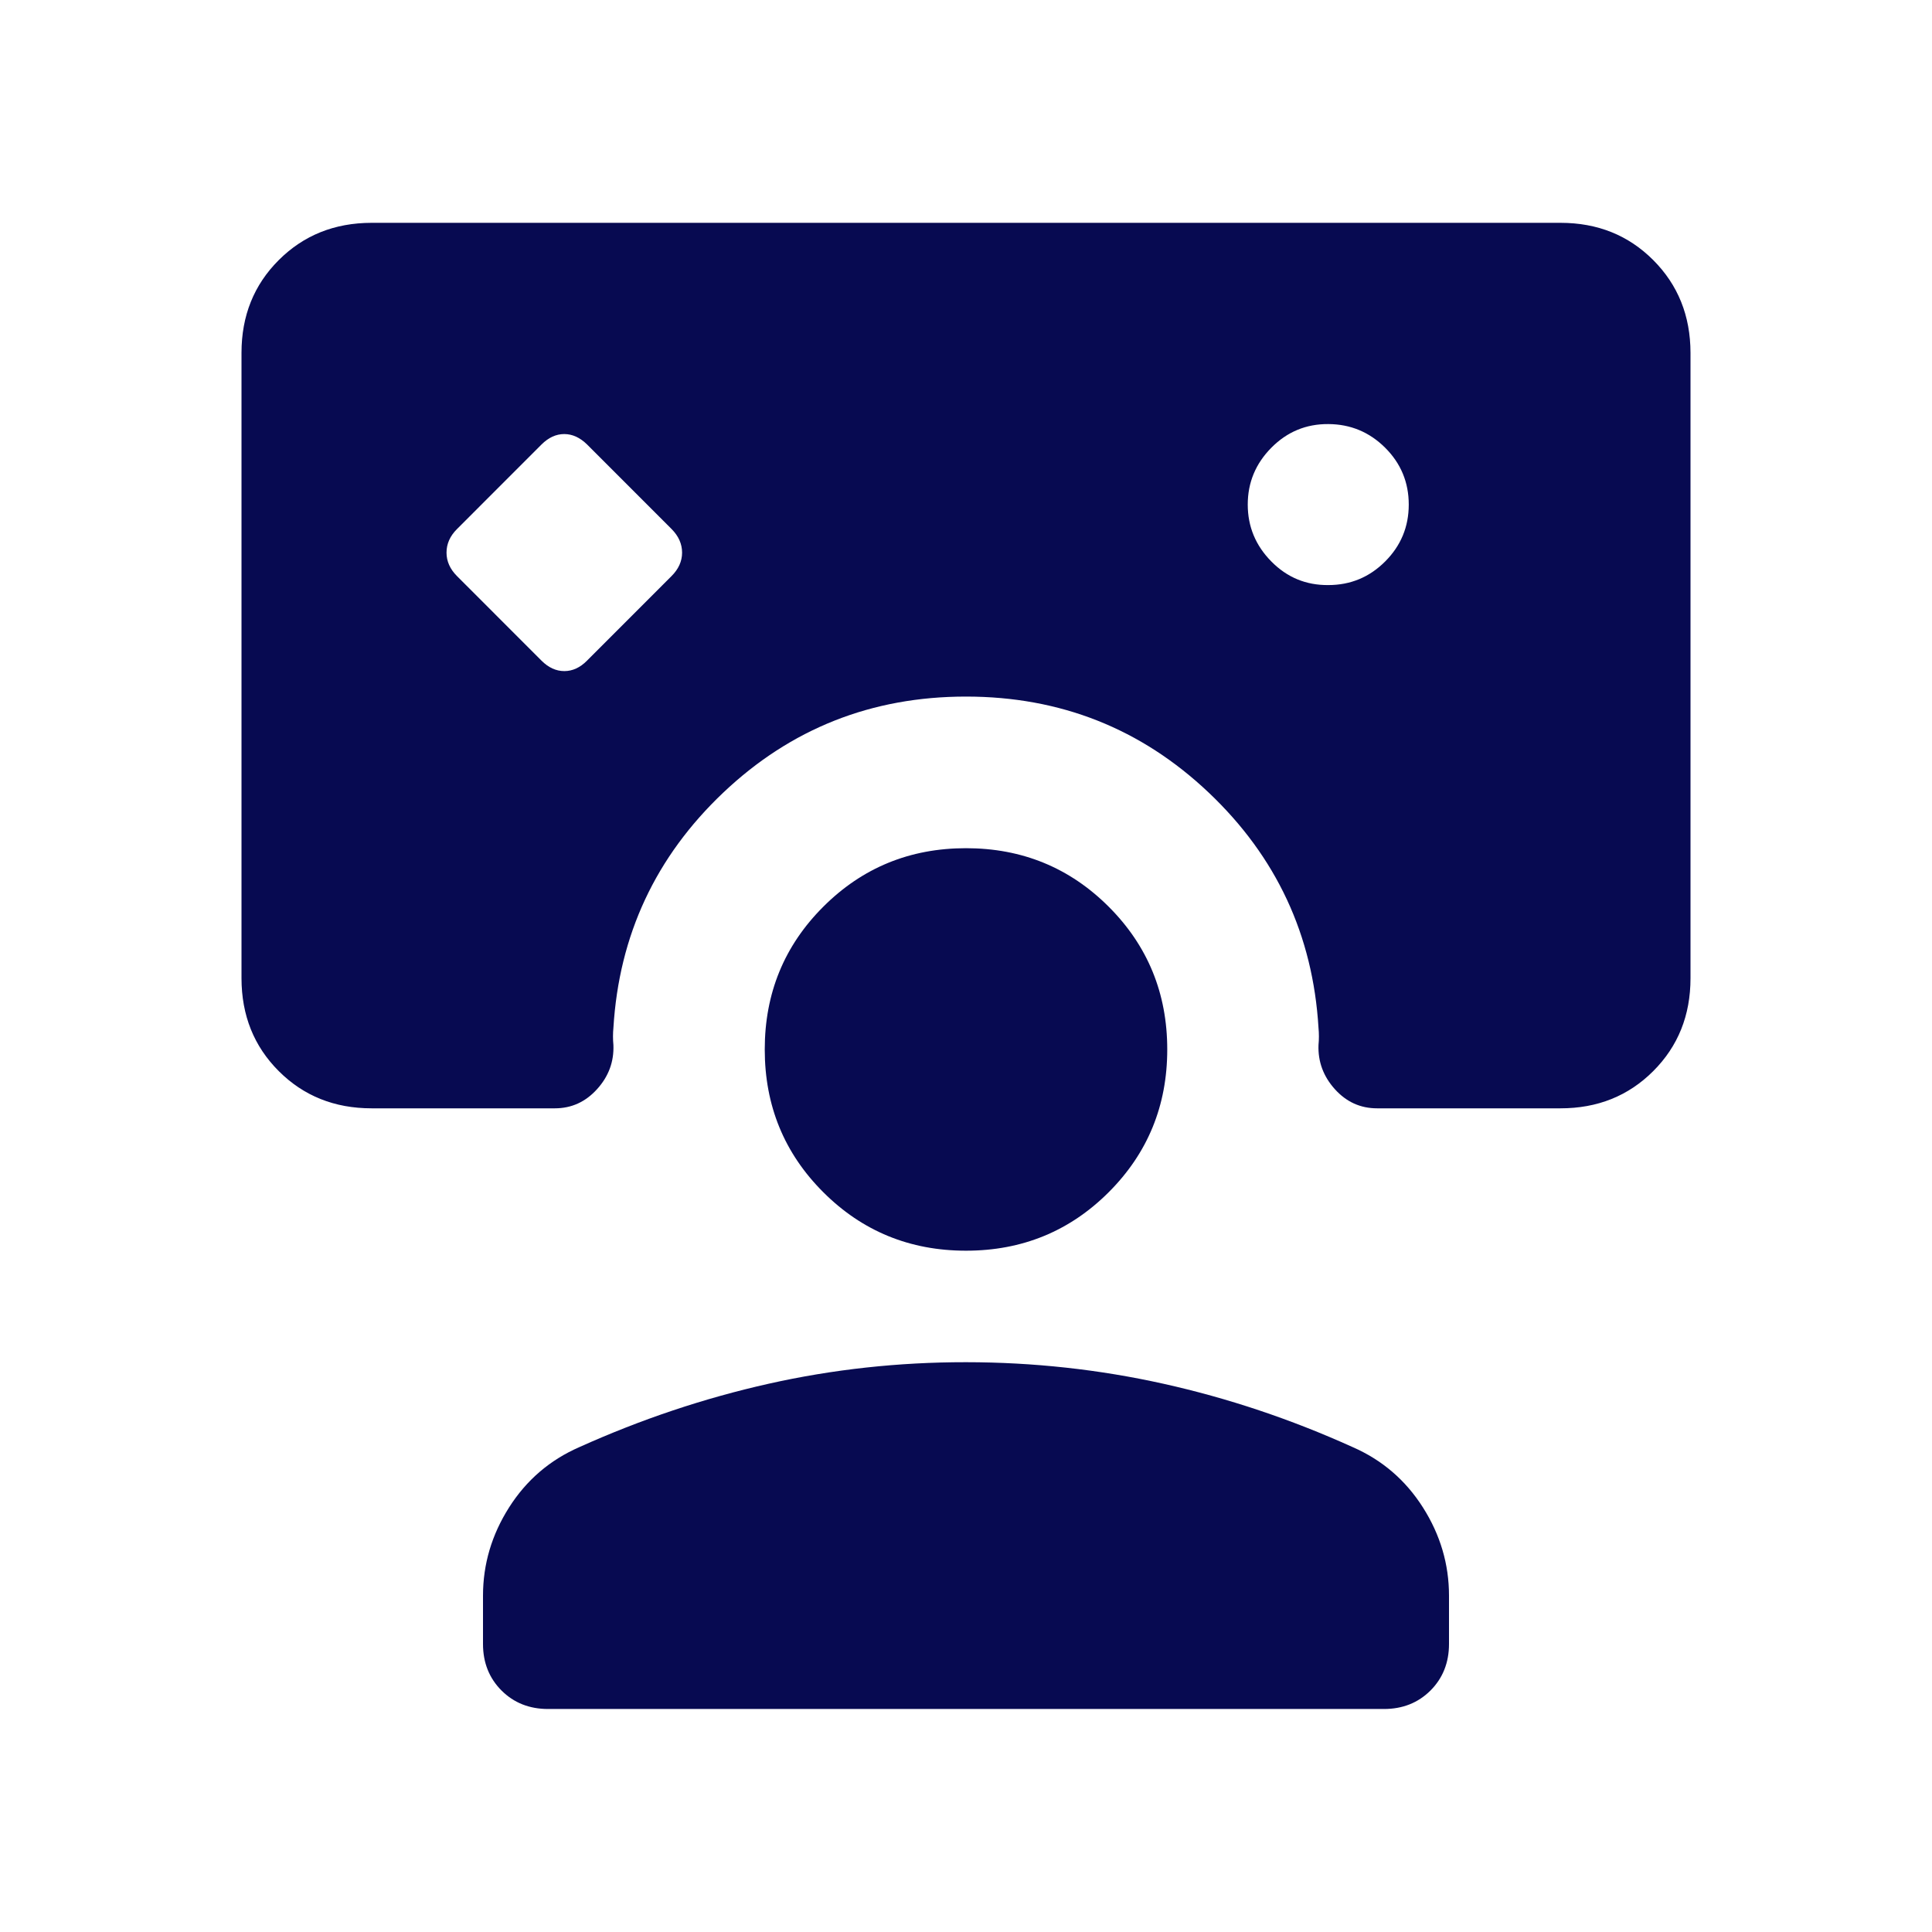 <svg width="42" height="42" viewBox="0 0 42 42" fill="none" xmlns="http://www.w3.org/2000/svg">
<path d="M11.772 14.362C11.924 14.514 12.089 14.589 12.268 14.589C12.446 14.589 12.611 14.514 12.761 14.362L14.598 12.524C14.751 12.372 14.828 12.201 14.828 12.014C14.828 11.825 14.752 11.654 14.6 11.501L12.763 9.663C12.609 9.512 12.443 9.436 12.266 9.436C12.088 9.436 11.924 9.512 11.772 9.663L9.935 11.501C9.783 11.652 9.707 11.823 9.707 12.014C9.707 12.201 9.783 12.372 9.935 12.524L11.772 14.362ZM28.875 12.719C29.358 12.719 29.77 12.548 30.112 12.206C30.454 11.864 30.625 11.452 30.625 10.969C30.625 10.486 30.454 10.074 30.112 9.733C29.77 9.393 29.358 9.221 28.875 9.219C28.392 9.216 27.98 9.388 27.638 9.733C27.296 10.079 27.125 10.49 27.125 10.969C27.125 11.447 27.296 11.86 27.638 12.206C27.98 12.553 28.392 12.723 28.875 12.719ZM11.914 37.152C11.508 37.152 11.171 37.018 10.902 36.75C10.634 36.481 10.5 36.144 10.5 35.738V34.688C10.5 34.005 10.689 33.365 11.067 32.77C11.445 32.175 11.955 31.738 12.597 31.458C13.936 30.855 15.306 30.396 16.706 30.082C18.105 29.768 19.537 29.612 21 29.613C22.463 29.614 23.895 29.771 25.294 30.082C26.695 30.394 28.064 30.852 29.404 31.458C30.045 31.738 30.555 32.175 30.933 32.77C31.311 33.365 31.5 34.005 31.5 34.688V35.738C31.5 36.144 31.366 36.481 31.098 36.75C30.829 37.018 30.492 37.152 30.086 37.152H11.914ZM21 27.189C19.78 27.189 18.745 26.765 17.897 25.917C17.049 25.07 16.625 24.036 16.625 22.814C16.625 21.593 17.049 20.559 17.897 19.712C18.745 18.864 19.78 18.439 21 18.439C22.22 18.439 23.255 18.864 24.103 19.712C24.951 20.56 25.375 21.594 25.375 22.814C25.375 24.035 24.951 25.069 24.103 25.917C23.255 26.765 22.22 27.189 21 27.189ZM5.25 7.67C5.25 6.865 5.52 6.193 6.06 5.654C6.6 5.115 7.272 4.845 8.076 4.844H33.924C34.729 4.844 35.401 5.114 35.94 5.654C36.479 6.194 36.749 6.866 36.75 7.67V21.267C36.75 22.073 36.48 22.745 35.94 23.285C35.4 23.825 34.727 24.095 33.922 24.094H29.936C29.574 24.094 29.268 23.955 29.018 23.677C28.769 23.4 28.65 23.08 28.663 22.718C28.669 22.658 28.672 22.595 28.672 22.531C28.672 22.467 28.669 22.404 28.663 22.344C28.542 20.329 27.747 18.625 26.278 17.232C24.809 15.839 23.05 15.143 21 15.143C18.95 15.143 17.191 15.839 15.722 17.232C14.253 18.625 13.457 20.329 13.335 22.344C13.329 22.404 13.326 22.467 13.326 22.531C13.326 22.595 13.329 22.658 13.335 22.718C13.349 23.08 13.231 23.4 12.98 23.677C12.729 23.955 12.423 24.094 12.063 24.094H8.078C7.272 24.094 6.599 23.824 6.06 23.285C5.521 22.746 5.251 22.074 5.25 21.267V7.67Z" fill="#070A51"/>
</svg>
